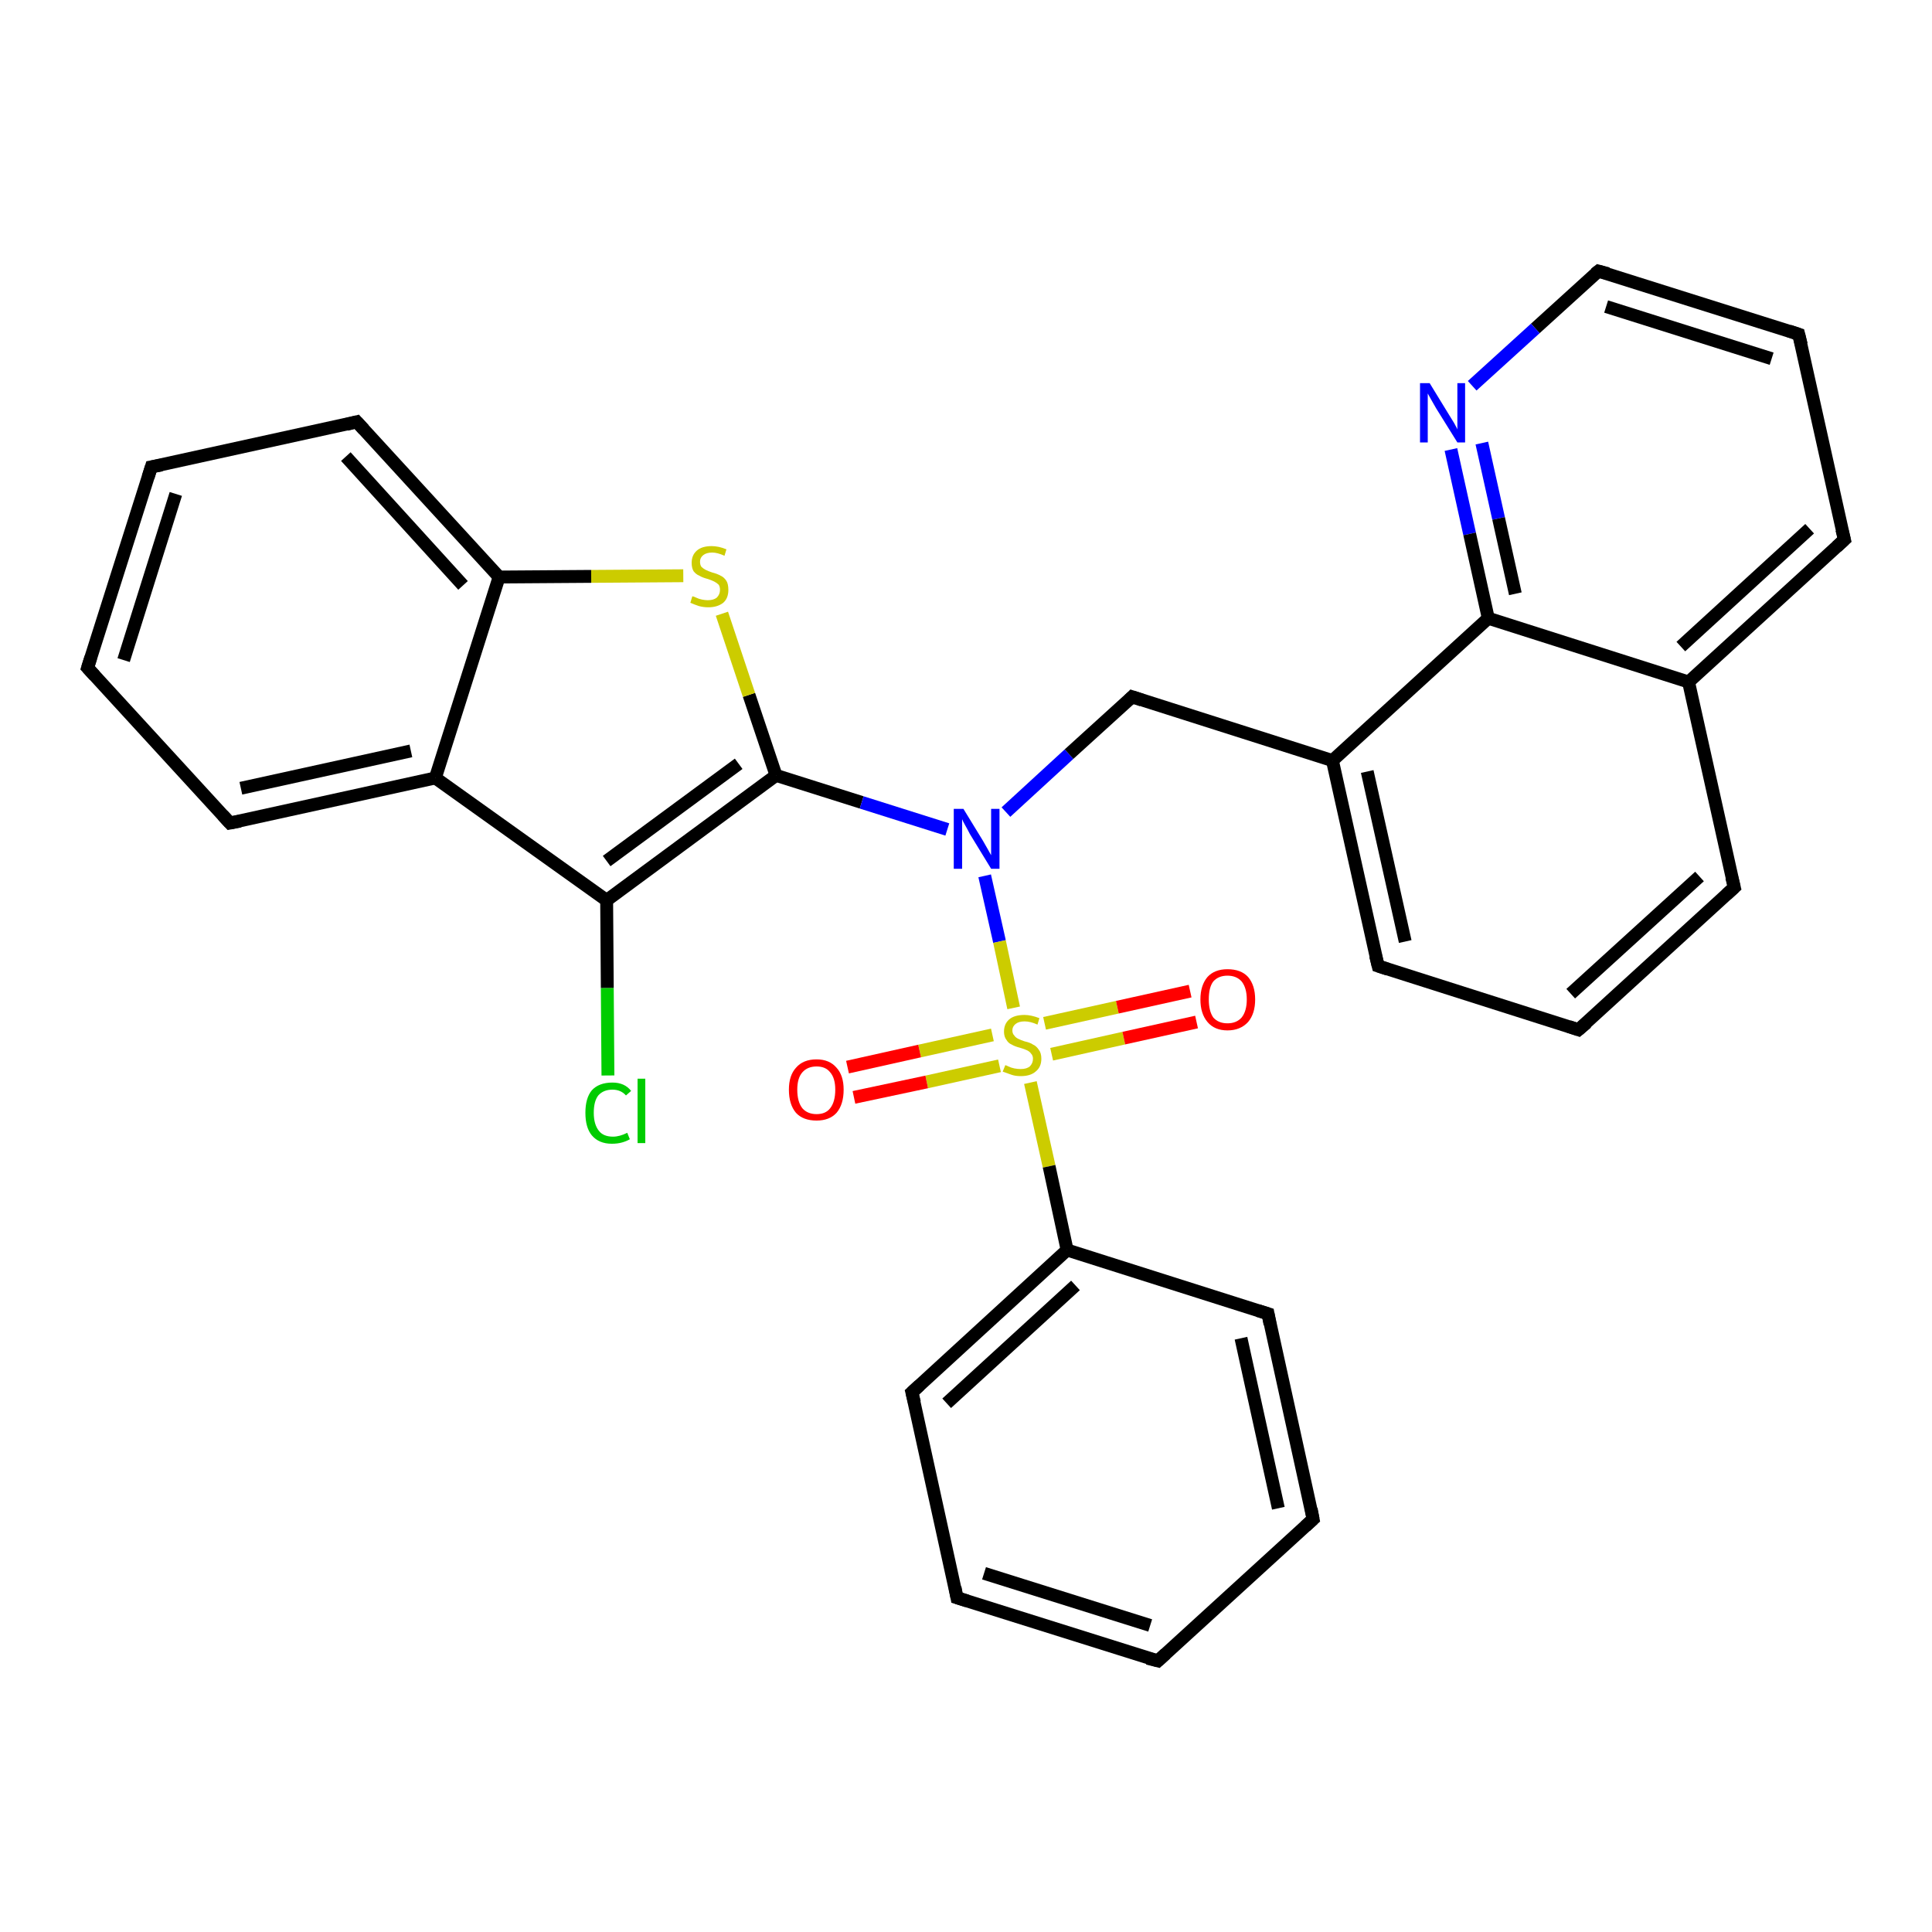 <?xml version='1.0' encoding='iso-8859-1'?>
<svg version='1.1' baseProfile='full'
              xmlns='http://www.w3.org/2000/svg'
                      xmlns:rdkit='http://www.rdkit.org/xml'
                      xmlns:xlink='http://www.w3.org/1999/xlink'
                  xml:space='preserve'
width='300px' height='300px' viewBox='0 0 300 300'>
<!-- END OF HEADER -->
<rect style='opacity:1.0;fill:#FFFFFF;stroke:none' width='300.0' height='300.0' x='0.0' y='0.0'> </rect>
<path class='bond-0 atom-0 atom-1' d='M 94.4,167.0 L 94.3,153.4' style='fill:none;fill-rule:evenodd;stroke:#00CC00;stroke-width:2.0px;stroke-linecap:butt;stroke-linejoin:miter;stroke-opacity:1' />
<path class='bond-0 atom-0 atom-1' d='M 94.3,153.4 L 94.2,139.8' style='fill:none;fill-rule:evenodd;stroke:#000000;stroke-width:2.0px;stroke-linecap:butt;stroke-linejoin:miter;stroke-opacity:1' />
<path class='bond-1 atom-1 atom-2' d='M 94.2,139.8 L 120.5,120.4' style='fill:none;fill-rule:evenodd;stroke:#000000;stroke-width:2.0px;stroke-linecap:butt;stroke-linejoin:miter;stroke-opacity:1' />
<path class='bond-1 atom-1 atom-2' d='M 94.2,133.7 L 114.7,118.6' style='fill:none;fill-rule:evenodd;stroke:#000000;stroke-width:2.0px;stroke-linecap:butt;stroke-linejoin:miter;stroke-opacity:1' />
<path class='bond-2 atom-2 atom-3' d='M 120.5,120.4 L 116.3,107.9' style='fill:none;fill-rule:evenodd;stroke:#000000;stroke-width:2.0px;stroke-linecap:butt;stroke-linejoin:miter;stroke-opacity:1' />
<path class='bond-2 atom-2 atom-3' d='M 116.3,107.9 L 112.1,95.3' style='fill:none;fill-rule:evenodd;stroke:#CCCC00;stroke-width:2.0px;stroke-linecap:butt;stroke-linejoin:miter;stroke-opacity:1' />
<path class='bond-3 atom-3 atom-4' d='M 106.1,89.4 L 91.8,89.5' style='fill:none;fill-rule:evenodd;stroke:#CCCC00;stroke-width:2.0px;stroke-linecap:butt;stroke-linejoin:miter;stroke-opacity:1' />
<path class='bond-3 atom-3 atom-4' d='M 91.8,89.5 L 77.5,89.6' style='fill:none;fill-rule:evenodd;stroke:#000000;stroke-width:2.0px;stroke-linecap:butt;stroke-linejoin:miter;stroke-opacity:1' />
<path class='bond-4 atom-4 atom-5' d='M 77.5,89.6 L 55.4,65.5' style='fill:none;fill-rule:evenodd;stroke:#000000;stroke-width:2.0px;stroke-linecap:butt;stroke-linejoin:miter;stroke-opacity:1' />
<path class='bond-4 atom-4 atom-5' d='M 71.9,90.9 L 53.7,70.9' style='fill:none;fill-rule:evenodd;stroke:#000000;stroke-width:2.0px;stroke-linecap:butt;stroke-linejoin:miter;stroke-opacity:1' />
<path class='bond-5 atom-5 atom-6' d='M 55.4,65.5 L 23.5,72.5' style='fill:none;fill-rule:evenodd;stroke:#000000;stroke-width:2.0px;stroke-linecap:butt;stroke-linejoin:miter;stroke-opacity:1' />
<path class='bond-6 atom-6 atom-7' d='M 23.5,72.5 L 13.6,103.7' style='fill:none;fill-rule:evenodd;stroke:#000000;stroke-width:2.0px;stroke-linecap:butt;stroke-linejoin:miter;stroke-opacity:1' />
<path class='bond-6 atom-6 atom-7' d='M 27.3,76.7 L 19.2,102.5' style='fill:none;fill-rule:evenodd;stroke:#000000;stroke-width:2.0px;stroke-linecap:butt;stroke-linejoin:miter;stroke-opacity:1' />
<path class='bond-7 atom-7 atom-8' d='M 13.6,103.7 L 35.7,127.8' style='fill:none;fill-rule:evenodd;stroke:#000000;stroke-width:2.0px;stroke-linecap:butt;stroke-linejoin:miter;stroke-opacity:1' />
<path class='bond-8 atom-8 atom-9' d='M 35.7,127.8 L 67.6,120.8' style='fill:none;fill-rule:evenodd;stroke:#000000;stroke-width:2.0px;stroke-linecap:butt;stroke-linejoin:miter;stroke-opacity:1' />
<path class='bond-8 atom-8 atom-9' d='M 37.4,122.4 L 63.8,116.6' style='fill:none;fill-rule:evenodd;stroke:#000000;stroke-width:2.0px;stroke-linecap:butt;stroke-linejoin:miter;stroke-opacity:1' />
<path class='bond-9 atom-2 atom-10' d='M 120.5,120.4 L 133.8,124.6' style='fill:none;fill-rule:evenodd;stroke:#000000;stroke-width:2.0px;stroke-linecap:butt;stroke-linejoin:miter;stroke-opacity:1' />
<path class='bond-9 atom-2 atom-10' d='M 133.8,124.6 L 147.1,128.8' style='fill:none;fill-rule:evenodd;stroke:#0000FF;stroke-width:2.0px;stroke-linecap:butt;stroke-linejoin:miter;stroke-opacity:1' />
<path class='bond-10 atom-10 atom-11' d='M 156.2,126.1 L 166.0,117.1' style='fill:none;fill-rule:evenodd;stroke:#0000FF;stroke-width:2.0px;stroke-linecap:butt;stroke-linejoin:miter;stroke-opacity:1' />
<path class='bond-10 atom-10 atom-11' d='M 166.0,117.1 L 175.8,108.2' style='fill:none;fill-rule:evenodd;stroke:#000000;stroke-width:2.0px;stroke-linecap:butt;stroke-linejoin:miter;stroke-opacity:1' />
<path class='bond-11 atom-11 atom-12' d='M 175.8,108.2 L 206.9,118.1' style='fill:none;fill-rule:evenodd;stroke:#000000;stroke-width:2.0px;stroke-linecap:butt;stroke-linejoin:miter;stroke-opacity:1' />
<path class='bond-12 atom-12 atom-13' d='M 206.9,118.1 L 214.0,150.0' style='fill:none;fill-rule:evenodd;stroke:#000000;stroke-width:2.0px;stroke-linecap:butt;stroke-linejoin:miter;stroke-opacity:1' />
<path class='bond-12 atom-12 atom-13' d='M 212.3,119.8 L 218.2,146.2' style='fill:none;fill-rule:evenodd;stroke:#000000;stroke-width:2.0px;stroke-linecap:butt;stroke-linejoin:miter;stroke-opacity:1' />
<path class='bond-13 atom-13 atom-14' d='M 214.0,150.0 L 245.1,159.9' style='fill:none;fill-rule:evenodd;stroke:#000000;stroke-width:2.0px;stroke-linecap:butt;stroke-linejoin:miter;stroke-opacity:1' />
<path class='bond-14 atom-14 atom-15' d='M 245.1,159.9 L 269.3,137.8' style='fill:none;fill-rule:evenodd;stroke:#000000;stroke-width:2.0px;stroke-linecap:butt;stroke-linejoin:miter;stroke-opacity:1' />
<path class='bond-14 atom-14 atom-15' d='M 243.9,154.3 L 263.9,136.1' style='fill:none;fill-rule:evenodd;stroke:#000000;stroke-width:2.0px;stroke-linecap:butt;stroke-linejoin:miter;stroke-opacity:1' />
<path class='bond-15 atom-15 atom-16' d='M 269.3,137.8 L 262.2,105.9' style='fill:none;fill-rule:evenodd;stroke:#000000;stroke-width:2.0px;stroke-linecap:butt;stroke-linejoin:miter;stroke-opacity:1' />
<path class='bond-16 atom-16 atom-17' d='M 262.2,105.9 L 286.4,83.8' style='fill:none;fill-rule:evenodd;stroke:#000000;stroke-width:2.0px;stroke-linecap:butt;stroke-linejoin:miter;stroke-opacity:1' />
<path class='bond-16 atom-16 atom-17' d='M 261.0,100.4 L 281.0,82.1' style='fill:none;fill-rule:evenodd;stroke:#000000;stroke-width:2.0px;stroke-linecap:butt;stroke-linejoin:miter;stroke-opacity:1' />
<path class='bond-17 atom-17 atom-18' d='M 286.4,83.8 L 279.3,51.9' style='fill:none;fill-rule:evenodd;stroke:#000000;stroke-width:2.0px;stroke-linecap:butt;stroke-linejoin:miter;stroke-opacity:1' />
<path class='bond-18 atom-18 atom-19' d='M 279.3,51.9 L 248.2,42.1' style='fill:none;fill-rule:evenodd;stroke:#000000;stroke-width:2.0px;stroke-linecap:butt;stroke-linejoin:miter;stroke-opacity:1' />
<path class='bond-18 atom-18 atom-19' d='M 275.1,55.7 L 249.4,47.6' style='fill:none;fill-rule:evenodd;stroke:#000000;stroke-width:2.0px;stroke-linecap:butt;stroke-linejoin:miter;stroke-opacity:1' />
<path class='bond-19 atom-19 atom-20' d='M 248.2,42.1 L 238.4,51.0' style='fill:none;fill-rule:evenodd;stroke:#000000;stroke-width:2.0px;stroke-linecap:butt;stroke-linejoin:miter;stroke-opacity:1' />
<path class='bond-19 atom-19 atom-20' d='M 238.4,51.0 L 228.6,59.9' style='fill:none;fill-rule:evenodd;stroke:#0000FF;stroke-width:2.0px;stroke-linecap:butt;stroke-linejoin:miter;stroke-opacity:1' />
<path class='bond-20 atom-20 atom-21' d='M 225.3,69.8 L 228.2,82.9' style='fill:none;fill-rule:evenodd;stroke:#0000FF;stroke-width:2.0px;stroke-linecap:butt;stroke-linejoin:miter;stroke-opacity:1' />
<path class='bond-20 atom-20 atom-21' d='M 228.2,82.9 L 231.1,96.0' style='fill:none;fill-rule:evenodd;stroke:#000000;stroke-width:2.0px;stroke-linecap:butt;stroke-linejoin:miter;stroke-opacity:1' />
<path class='bond-20 atom-20 atom-21' d='M 230.1,68.8 L 232.7,80.5' style='fill:none;fill-rule:evenodd;stroke:#0000FF;stroke-width:2.0px;stroke-linecap:butt;stroke-linejoin:miter;stroke-opacity:1' />
<path class='bond-20 atom-20 atom-21' d='M 232.7,80.5 L 235.3,92.2' style='fill:none;fill-rule:evenodd;stroke:#000000;stroke-width:2.0px;stroke-linecap:butt;stroke-linejoin:miter;stroke-opacity:1' />
<path class='bond-21 atom-10 atom-22' d='M 152.9,136.0 L 155.2,146.2' style='fill:none;fill-rule:evenodd;stroke:#0000FF;stroke-width:2.0px;stroke-linecap:butt;stroke-linejoin:miter;stroke-opacity:1' />
<path class='bond-21 atom-10 atom-22' d='M 155.2,146.2 L 157.4,156.5' style='fill:none;fill-rule:evenodd;stroke:#CCCC00;stroke-width:2.0px;stroke-linecap:butt;stroke-linejoin:miter;stroke-opacity:1' />
<path class='bond-22 atom-22 atom-23' d='M 163.3,163.7 L 174.5,161.2' style='fill:none;fill-rule:evenodd;stroke:#CCCC00;stroke-width:2.0px;stroke-linecap:butt;stroke-linejoin:miter;stroke-opacity:1' />
<path class='bond-22 atom-22 atom-23' d='M 174.5,161.2 L 185.8,158.7' style='fill:none;fill-rule:evenodd;stroke:#FF0000;stroke-width:2.0px;stroke-linecap:butt;stroke-linejoin:miter;stroke-opacity:1' />
<path class='bond-22 atom-22 atom-23' d='M 162.2,158.9 L 173.5,156.4' style='fill:none;fill-rule:evenodd;stroke:#CCCC00;stroke-width:2.0px;stroke-linecap:butt;stroke-linejoin:miter;stroke-opacity:1' />
<path class='bond-22 atom-22 atom-23' d='M 173.5,156.4 L 184.8,153.9' style='fill:none;fill-rule:evenodd;stroke:#FF0000;stroke-width:2.0px;stroke-linecap:butt;stroke-linejoin:miter;stroke-opacity:1' />
<path class='bond-23 atom-22 atom-24' d='M 154.1,160.7 L 142.8,163.2' style='fill:none;fill-rule:evenodd;stroke:#CCCC00;stroke-width:2.0px;stroke-linecap:butt;stroke-linejoin:miter;stroke-opacity:1' />
<path class='bond-23 atom-22 atom-24' d='M 142.8,163.2 L 131.6,165.7' style='fill:none;fill-rule:evenodd;stroke:#FF0000;stroke-width:2.0px;stroke-linecap:butt;stroke-linejoin:miter;stroke-opacity:1' />
<path class='bond-23 atom-22 atom-24' d='M 155.2,165.5 L 143.9,168.0' style='fill:none;fill-rule:evenodd;stroke:#CCCC00;stroke-width:2.0px;stroke-linecap:butt;stroke-linejoin:miter;stroke-opacity:1' />
<path class='bond-23 atom-22 atom-24' d='M 143.9,168.0 L 132.6,170.4' style='fill:none;fill-rule:evenodd;stroke:#FF0000;stroke-width:2.0px;stroke-linecap:butt;stroke-linejoin:miter;stroke-opacity:1' />
<path class='bond-24 atom-22 atom-25' d='M 160.0,168.1 L 162.9,181.1' style='fill:none;fill-rule:evenodd;stroke:#CCCC00;stroke-width:2.0px;stroke-linecap:butt;stroke-linejoin:miter;stroke-opacity:1' />
<path class='bond-24 atom-22 atom-25' d='M 162.9,181.1 L 165.7,194.1' style='fill:none;fill-rule:evenodd;stroke:#000000;stroke-width:2.0px;stroke-linecap:butt;stroke-linejoin:miter;stroke-opacity:1' />
<path class='bond-25 atom-25 atom-26' d='M 165.7,194.1 L 141.6,216.2' style='fill:none;fill-rule:evenodd;stroke:#000000;stroke-width:2.0px;stroke-linecap:butt;stroke-linejoin:miter;stroke-opacity:1' />
<path class='bond-25 atom-25 atom-26' d='M 167.0,199.6 L 147.0,217.9' style='fill:none;fill-rule:evenodd;stroke:#000000;stroke-width:2.0px;stroke-linecap:butt;stroke-linejoin:miter;stroke-opacity:1' />
<path class='bond-26 atom-26 atom-27' d='M 141.6,216.2 L 148.6,248.1' style='fill:none;fill-rule:evenodd;stroke:#000000;stroke-width:2.0px;stroke-linecap:butt;stroke-linejoin:miter;stroke-opacity:1' />
<path class='bond-27 atom-27 atom-28' d='M 148.6,248.1 L 179.8,257.9' style='fill:none;fill-rule:evenodd;stroke:#000000;stroke-width:2.0px;stroke-linecap:butt;stroke-linejoin:miter;stroke-opacity:1' />
<path class='bond-27 atom-27 atom-28' d='M 152.8,244.3 L 178.6,252.4' style='fill:none;fill-rule:evenodd;stroke:#000000;stroke-width:2.0px;stroke-linecap:butt;stroke-linejoin:miter;stroke-opacity:1' />
<path class='bond-28 atom-28 atom-29' d='M 179.8,257.9 L 203.9,235.9' style='fill:none;fill-rule:evenodd;stroke:#000000;stroke-width:2.0px;stroke-linecap:butt;stroke-linejoin:miter;stroke-opacity:1' />
<path class='bond-29 atom-29 atom-30' d='M 203.9,235.9 L 196.9,204.0' style='fill:none;fill-rule:evenodd;stroke:#000000;stroke-width:2.0px;stroke-linecap:butt;stroke-linejoin:miter;stroke-opacity:1' />
<path class='bond-29 atom-29 atom-30' d='M 198.5,234.2 L 192.7,207.8' style='fill:none;fill-rule:evenodd;stroke:#000000;stroke-width:2.0px;stroke-linecap:butt;stroke-linejoin:miter;stroke-opacity:1' />
<path class='bond-30 atom-9 atom-1' d='M 67.6,120.8 L 94.2,139.8' style='fill:none;fill-rule:evenodd;stroke:#000000;stroke-width:2.0px;stroke-linecap:butt;stroke-linejoin:miter;stroke-opacity:1' />
<path class='bond-31 atom-21 atom-12' d='M 231.1,96.0 L 206.9,118.1' style='fill:none;fill-rule:evenodd;stroke:#000000;stroke-width:2.0px;stroke-linecap:butt;stroke-linejoin:miter;stroke-opacity:1' />
<path class='bond-32 atom-30 atom-25' d='M 196.9,204.0 L 165.7,194.1' style='fill:none;fill-rule:evenodd;stroke:#000000;stroke-width:2.0px;stroke-linecap:butt;stroke-linejoin:miter;stroke-opacity:1' />
<path class='bond-33 atom-9 atom-4' d='M 67.6,120.8 L 77.5,89.6' style='fill:none;fill-rule:evenodd;stroke:#000000;stroke-width:2.0px;stroke-linecap:butt;stroke-linejoin:miter;stroke-opacity:1' />
<path class='bond-34 atom-21 atom-16' d='M 231.1,96.0 L 262.2,105.9' style='fill:none;fill-rule:evenodd;stroke:#000000;stroke-width:2.0px;stroke-linecap:butt;stroke-linejoin:miter;stroke-opacity:1' />
<path d='M 56.5,66.7 L 55.4,65.5 L 53.8,65.9' style='fill:none;stroke:#000000;stroke-width:2.0px;stroke-linecap:butt;stroke-linejoin:miter;stroke-opacity:1;' />
<path d='M 25.1,72.2 L 23.5,72.5 L 23.0,74.1' style='fill:none;stroke:#000000;stroke-width:2.0px;stroke-linecap:butt;stroke-linejoin:miter;stroke-opacity:1;' />
<path d='M 14.1,102.1 L 13.6,103.7 L 14.7,104.9' style='fill:none;stroke:#000000;stroke-width:2.0px;stroke-linecap:butt;stroke-linejoin:miter;stroke-opacity:1;' />
<path d='M 34.6,126.6 L 35.7,127.8 L 37.3,127.5' style='fill:none;stroke:#000000;stroke-width:2.0px;stroke-linecap:butt;stroke-linejoin:miter;stroke-opacity:1;' />
<path d='M 175.3,108.7 L 175.8,108.2 L 177.3,108.7' style='fill:none;stroke:#000000;stroke-width:2.0px;stroke-linecap:butt;stroke-linejoin:miter;stroke-opacity:1;' />
<path d='M 213.6,148.4 L 214.0,150.0 L 215.5,150.5' style='fill:none;stroke:#000000;stroke-width:2.0px;stroke-linecap:butt;stroke-linejoin:miter;stroke-opacity:1;' />
<path d='M 243.6,159.4 L 245.1,159.9 L 246.4,158.8' style='fill:none;stroke:#000000;stroke-width:2.0px;stroke-linecap:butt;stroke-linejoin:miter;stroke-opacity:1;' />
<path d='M 268.1,138.9 L 269.3,137.8 L 268.9,136.2' style='fill:none;stroke:#000000;stroke-width:2.0px;stroke-linecap:butt;stroke-linejoin:miter;stroke-opacity:1;' />
<path d='M 285.2,84.9 L 286.4,83.8 L 286.0,82.2' style='fill:none;stroke:#000000;stroke-width:2.0px;stroke-linecap:butt;stroke-linejoin:miter;stroke-opacity:1;' />
<path d='M 279.7,53.5 L 279.3,51.9 L 277.8,51.4' style='fill:none;stroke:#000000;stroke-width:2.0px;stroke-linecap:butt;stroke-linejoin:miter;stroke-opacity:1;' />
<path d='M 249.7,42.5 L 248.2,42.1 L 247.7,42.5' style='fill:none;stroke:#000000;stroke-width:2.0px;stroke-linecap:butt;stroke-linejoin:miter;stroke-opacity:1;' />
<path d='M 142.8,215.1 L 141.6,216.2 L 142.0,217.8' style='fill:none;stroke:#000000;stroke-width:2.0px;stroke-linecap:butt;stroke-linejoin:miter;stroke-opacity:1;' />
<path d='M 148.3,246.5 L 148.6,248.1 L 150.2,248.6' style='fill:none;stroke:#000000;stroke-width:2.0px;stroke-linecap:butt;stroke-linejoin:miter;stroke-opacity:1;' />
<path d='M 178.2,257.5 L 179.8,257.9 L 181.0,256.8' style='fill:none;stroke:#000000;stroke-width:2.0px;stroke-linecap:butt;stroke-linejoin:miter;stroke-opacity:1;' />
<path d='M 202.7,237.0 L 203.9,235.9 L 203.6,234.3' style='fill:none;stroke:#000000;stroke-width:2.0px;stroke-linecap:butt;stroke-linejoin:miter;stroke-opacity:1;' />
<path d='M 197.2,205.6 L 196.9,204.0 L 195.3,203.5' style='fill:none;stroke:#000000;stroke-width:2.0px;stroke-linecap:butt;stroke-linejoin:miter;stroke-opacity:1;' />
<path class='atom-0' d='M 90.9 172.8
Q 90.9 170.5, 91.9 169.3
Q 93.0 168.1, 95.1 168.1
Q 97.0 168.1, 98.0 169.4
L 97.2 170.1
Q 96.4 169.2, 95.1 169.2
Q 93.7 169.2, 92.9 170.1
Q 92.2 171.0, 92.2 172.8
Q 92.2 174.6, 93.0 175.6
Q 93.7 176.5, 95.2 176.5
Q 96.2 176.5, 97.4 175.9
L 97.8 176.9
Q 97.3 177.2, 96.6 177.4
Q 95.9 177.6, 95.0 177.6
Q 93.0 177.6, 91.9 176.3
Q 90.9 175.1, 90.9 172.8
' fill='#00CC00'/>
<path class='atom-0' d='M 99.0 167.5
L 100.2 167.5
L 100.2 177.5
L 99.0 177.5
L 99.0 167.5
' fill='#00CC00'/>
<path class='atom-3' d='M 107.5 92.6
Q 107.7 92.6, 108.1 92.8
Q 108.5 93.0, 109.0 93.1
Q 109.5 93.2, 109.9 93.2
Q 110.8 93.2, 111.3 92.8
Q 111.8 92.3, 111.8 91.6
Q 111.8 91.1, 111.6 90.8
Q 111.3 90.5, 110.9 90.3
Q 110.5 90.1, 109.9 89.9
Q 109.1 89.7, 108.6 89.4
Q 108.1 89.2, 107.7 88.7
Q 107.4 88.2, 107.4 87.4
Q 107.4 86.2, 108.2 85.5
Q 109.0 84.8, 110.5 84.8
Q 111.6 84.8, 112.8 85.3
L 112.5 86.3
Q 111.4 85.8, 110.6 85.8
Q 109.7 85.8, 109.2 86.2
Q 108.7 86.6, 108.7 87.2
Q 108.7 87.7, 108.9 88.0
Q 109.2 88.3, 109.6 88.5
Q 110.0 88.7, 110.6 88.9
Q 111.4 89.1, 111.9 89.4
Q 112.4 89.6, 112.8 90.2
Q 113.1 90.7, 113.1 91.6
Q 113.1 92.9, 112.3 93.6
Q 111.4 94.3, 110.0 94.3
Q 109.2 94.3, 108.5 94.1
Q 107.9 93.9, 107.2 93.6
L 107.5 92.6
' fill='#CCCC00'/>
<path class='atom-10' d='M 149.6 125.6
L 152.6 130.5
Q 152.9 131.0, 153.4 131.9
Q 153.9 132.8, 153.9 132.8
L 153.9 125.6
L 155.2 125.6
L 155.2 134.9
L 153.9 134.9
L 150.6 129.5
Q 150.3 128.9, 149.9 128.2
Q 149.5 127.5, 149.4 127.2
L 149.4 134.9
L 148.1 134.9
L 148.1 125.6
L 149.6 125.6
' fill='#0000FF'/>
<path class='atom-20' d='M 222.0 59.5
L 225.0 64.4
Q 225.3 64.9, 225.8 65.7
Q 226.3 66.6, 226.3 66.7
L 226.3 59.5
L 227.5 59.5
L 227.5 68.7
L 226.3 68.7
L 223.0 63.4
Q 222.6 62.7, 222.2 62.0
Q 221.8 61.3, 221.7 61.1
L 221.7 68.7
L 220.5 68.7
L 220.5 59.5
L 222.0 59.5
' fill='#0000FF'/>
<path class='atom-22' d='M 156.1 165.4
Q 156.2 165.4, 156.6 165.6
Q 157.0 165.8, 157.5 165.9
Q 158.0 166.0, 158.5 166.0
Q 159.4 166.0, 159.9 165.6
Q 160.4 165.1, 160.4 164.4
Q 160.4 163.9, 160.1 163.6
Q 159.9 163.3, 159.5 163.1
Q 159.1 162.9, 158.4 162.7
Q 157.6 162.5, 157.1 162.2
Q 156.6 162.0, 156.3 161.5
Q 155.9 161.0, 155.9 160.2
Q 155.9 159.0, 156.7 158.3
Q 157.5 157.6, 159.1 157.6
Q 160.1 157.6, 161.4 158.1
L 161.1 159.1
Q 160.0 158.6, 159.1 158.6
Q 158.2 158.6, 157.7 159.0
Q 157.2 159.4, 157.2 160.0
Q 157.2 160.5, 157.5 160.8
Q 157.7 161.1, 158.1 161.3
Q 158.5 161.5, 159.1 161.7
Q 160.0 161.9, 160.4 162.2
Q 160.9 162.4, 161.3 163.0
Q 161.7 163.5, 161.7 164.4
Q 161.7 165.7, 160.8 166.4
Q 160.0 167.1, 158.5 167.1
Q 157.7 167.1, 157.1 166.9
Q 156.5 166.7, 155.7 166.4
L 156.1 165.4
' fill='#CCCC00'/>
<path class='atom-23' d='M 186.4 155.2
Q 186.4 153.0, 187.5 151.7
Q 188.6 150.5, 190.6 150.5
Q 192.7 150.5, 193.8 151.7
Q 194.9 153.0, 194.9 155.2
Q 194.9 157.4, 193.8 158.7
Q 192.6 160.0, 190.6 160.0
Q 188.6 160.0, 187.5 158.7
Q 186.4 157.4, 186.4 155.2
M 190.6 158.9
Q 192.0 158.9, 192.8 158.0
Q 193.6 157.0, 193.6 155.2
Q 193.6 153.4, 192.8 152.4
Q 192.0 151.5, 190.6 151.5
Q 189.2 151.5, 188.4 152.4
Q 187.7 153.3, 187.7 155.2
Q 187.7 157.0, 188.4 158.0
Q 189.2 158.9, 190.6 158.9
' fill='#FF0000'/>
<path class='atom-24' d='M 122.5 169.2
Q 122.5 167.0, 123.6 165.8
Q 124.7 164.5, 126.8 164.5
Q 128.8 164.5, 129.9 165.8
Q 131.0 167.0, 131.0 169.2
Q 131.0 171.5, 129.9 172.8
Q 128.8 174.0, 126.8 174.0
Q 124.7 174.0, 123.6 172.8
Q 122.5 171.5, 122.5 169.2
M 126.8 173.0
Q 128.2 173.0, 128.9 172.1
Q 129.7 171.1, 129.7 169.2
Q 129.7 167.4, 128.9 166.5
Q 128.2 165.6, 126.8 165.6
Q 125.4 165.6, 124.6 166.5
Q 123.8 167.4, 123.8 169.2
Q 123.8 171.1, 124.6 172.1
Q 125.4 173.0, 126.8 173.0
' fill='#FF0000'/>
</svg>
